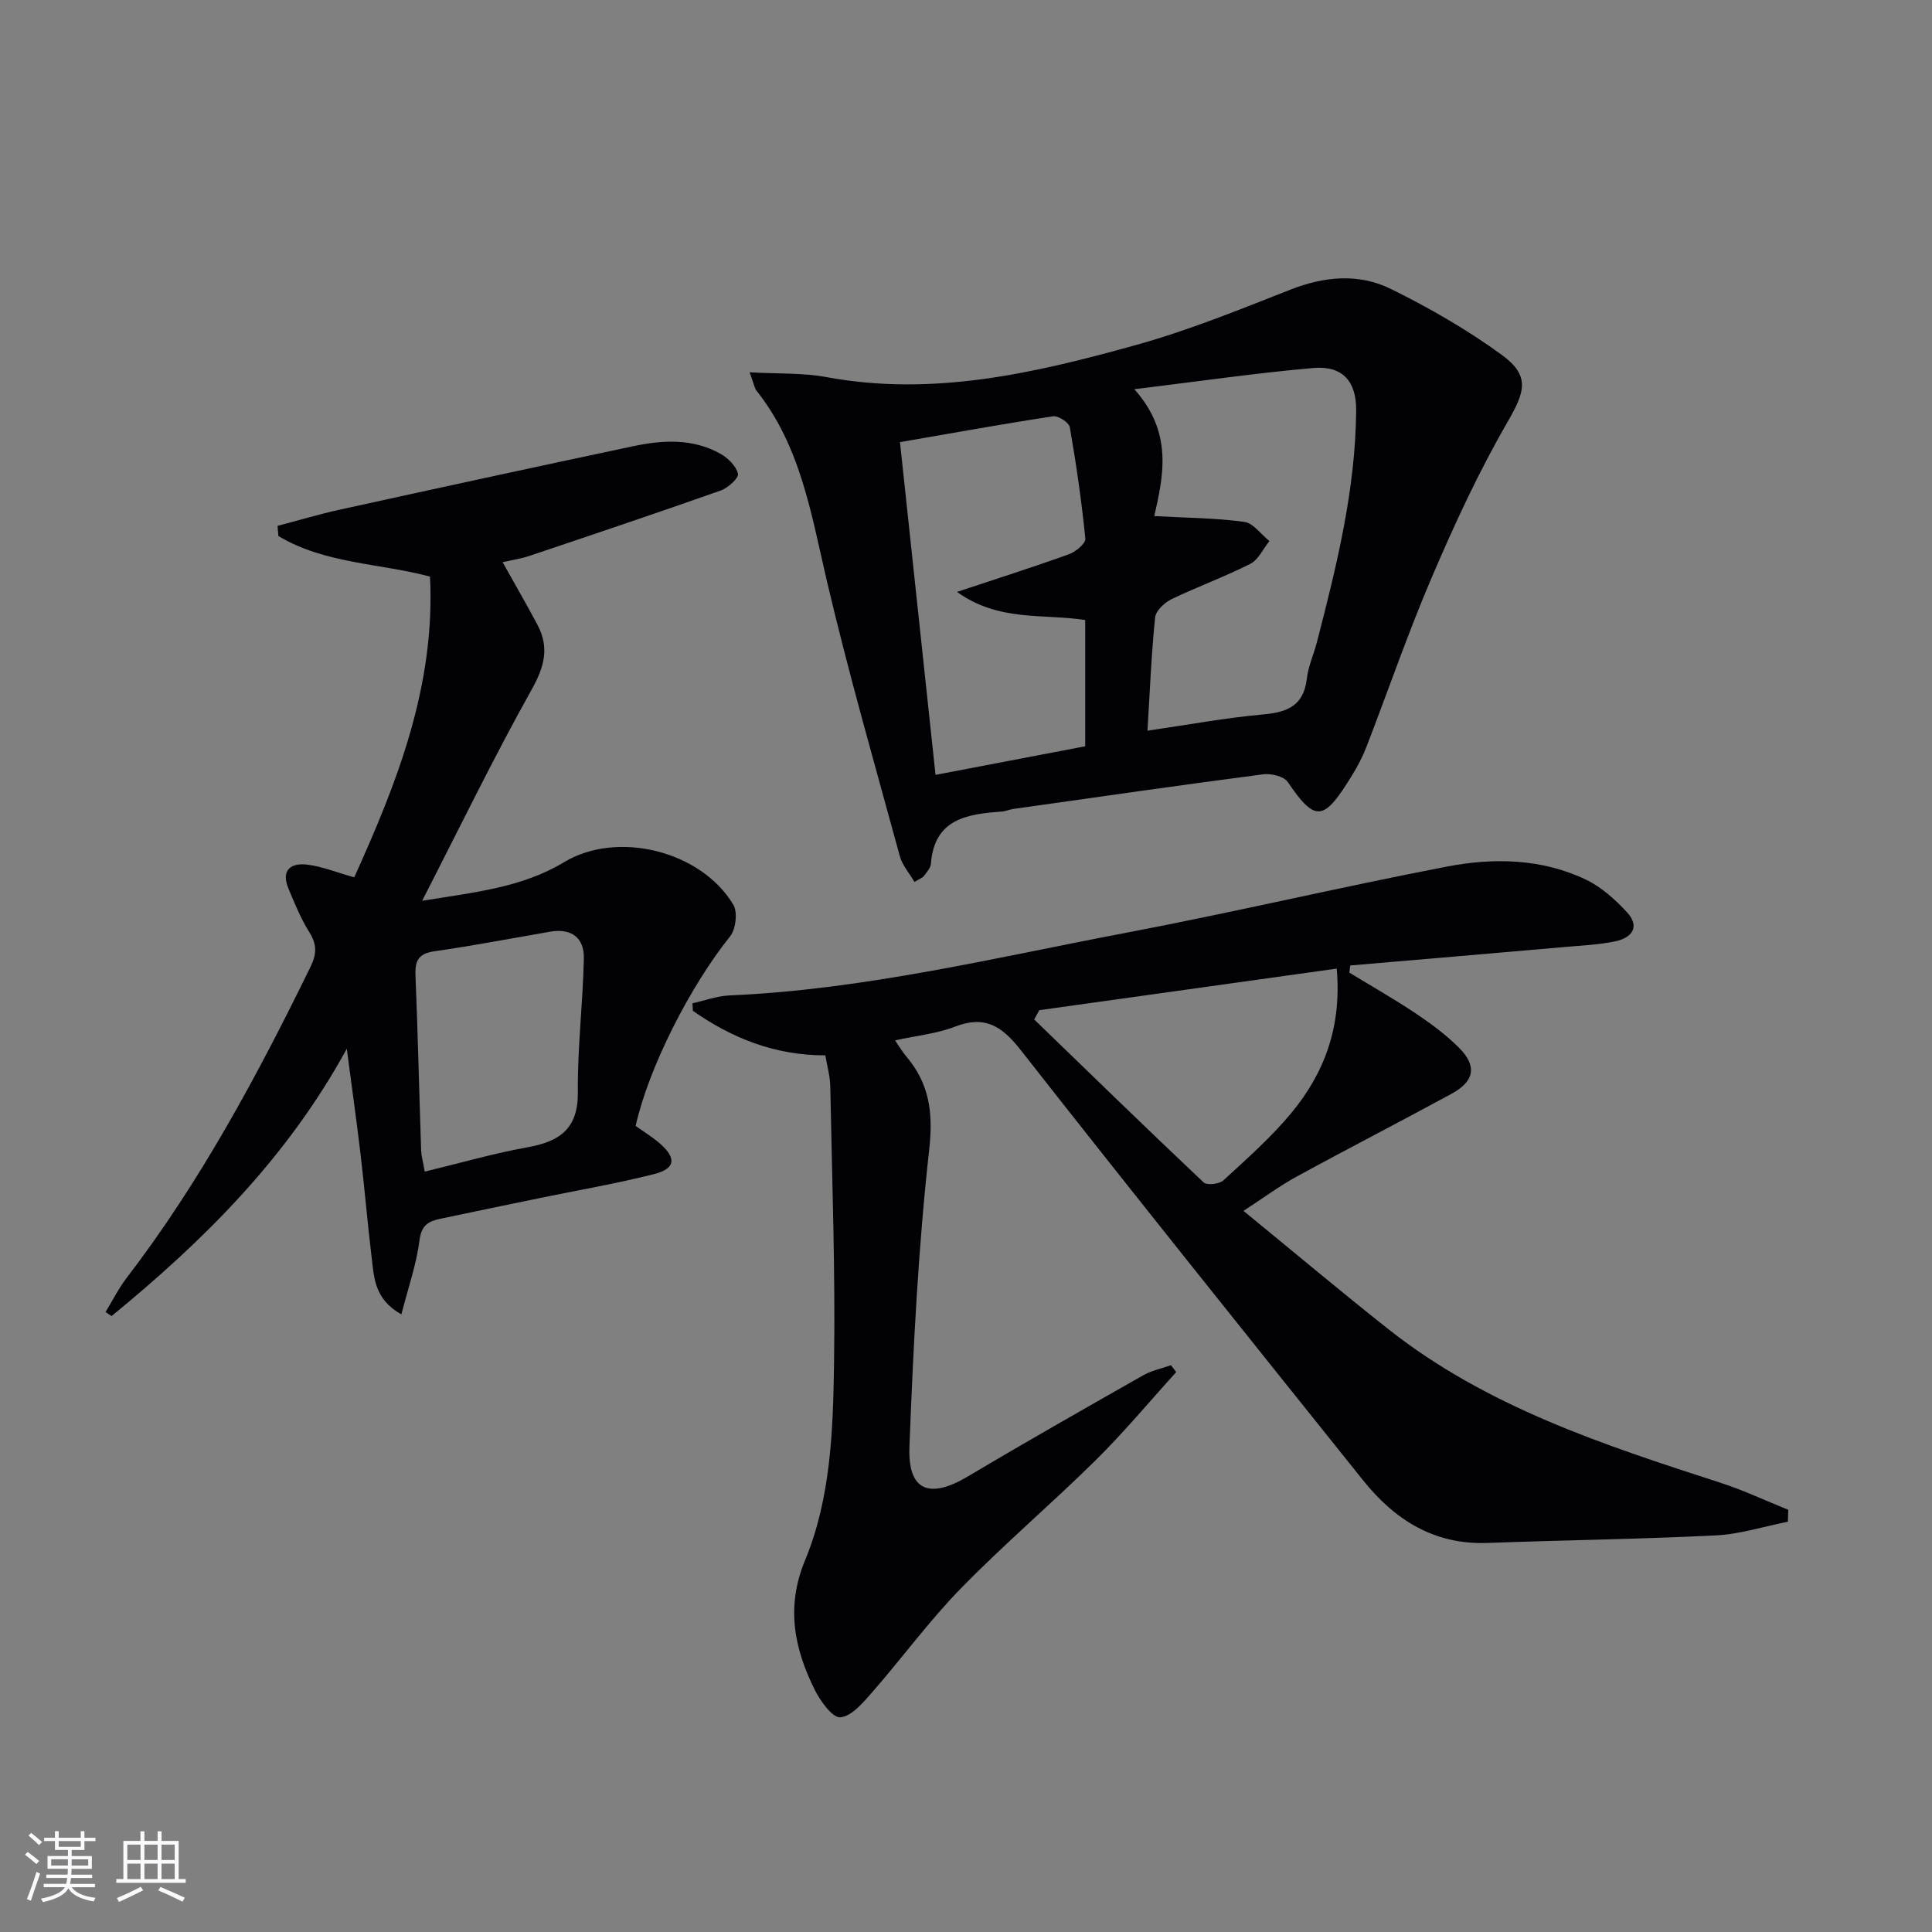 <svg enable-background="new 0 0 400 400" viewBox="0 0 400 400" xmlns="http://www.w3.org/2000/svg"><rect x="0" y="0" width="400" height="400" fill="#808080" stroke="none"/><g fill="#010106"><path d="m185.31 215.4c.96 1.39 1.53 2.38 2.25 3.23 4.82 5.65 5.68 11.62 4.83 19.29-2.28 20.45-3.32 41.07-4.1 61.64-.35 9.13 4.14 10.86 12.1 6.12 12-7.14 24.15-14.04 36.3-20.94 1.75-.99 3.83-1.41 5.75-2.09.36.48.72.95 1.08 1.43-5.54 6.1-10.82 12.46-16.68 18.25-9.12 9.01-18.92 17.33-27.87 26.5-6.59 6.74-12.19 14.44-18.41 21.55-1.87 2.14-4.24 4.97-6.57 5.17-1.64.14-4.16-3.38-5.33-5.74-4.25-8.57-5.97-17.15-1.98-26.77 5.35-12.92 5.79-26.95 6-40.7.29-19.13-.42-38.28-.78-57.42-.04-2.1-.65-4.2-1.02-6.42-10.5.01-19.35-3.58-27.43-9.22-.03-.52-.05-1.04-.08-1.56 2.56-.56 5.11-1.52 7.7-1.63 27.86-1.2 54.87-7.8 82.08-12.97 22.18-4.21 44.17-9.42 66.34-13.69 9.72-1.87 19.68-1.71 28.88 2.7 3.17 1.52 6.02 4.09 8.45 6.71 2.82 3.04 1.04 5.33-2.39 6.05-3.4.71-6.92.86-10.39 1.17-14.83 1.3-29.66 2.56-44.49 3.83-.06.49-.12.99-.18 1.48 4.57 2.79 9.24 5.44 13.69 8.41 3.16 2.12 6.28 4.42 8.97 7.1 3.81 3.78 3.28 6.97-1.46 9.55-10.66 5.8-21.46 11.35-32.11 17.17-3.49 1.9-6.71 4.3-11.01 7.1 10.28 8.41 20.01 16.59 29.96 24.46 20.36 16.1 44.55 23.98 68.77 31.82 4.79 1.55 9.38 3.72 14.06 5.61-.03.82-.05 1.65-.08 2.47-4.98.98-9.93 2.58-14.94 2.83-15.75.78-31.53.98-47.3 1.56-11.01.4-19.16-4.79-25.7-12.96-23.72-29.62-47.47-59.22-70.89-89.08-3.89-4.96-7.39-7.26-13.62-4.85-3.76 1.46-7.93 1.85-12.4 2.84zm29.86-6.25c-.35.64-.7 1.28-1.05 1.92 11.66 11.28 23.28 22.6 35.08 33.74.68.64 3.26.35 4.1-.43 4.87-4.49 9.9-8.92 14.11-14.01 6.85-8.3 10.41-17.92 9.34-29.83-20.77 2.9-41.18 5.75-61.58 8.61z"/><path d="m155.2 77.08c5.95.34 11.02.09 15.88.99 22.12 4.11 43.29-.84 64.26-6.68 10.83-3.02 21.33-7.3 31.82-11.42 7.04-2.76 14.14-3.42 20.78-.16 7.98 3.93 15.8 8.43 22.98 13.66 5.97 4.36 4.8 7.67 1.18 13.93-5.94 10.27-10.96 21.14-15.64 32.07-4.96 11.57-9.05 23.52-13.6 35.28-.78 2-1.8 3.94-2.93 5.77-5.77 9.39-7.5 9.98-13.3 1.4-.8-1.19-3.46-1.83-5.12-1.61-17.27 2.26-34.51 4.74-51.75 7.18-.81.12-1.6.49-2.41.54-7.17.52-13.92 1.51-14.62 10.83-.07.88-.9 1.75-1.48 2.54-.27.36-.8.52-1.92 1.2-1.06-1.83-2.52-3.45-3.03-5.34-5.19-19.03-10.66-37.99-15.15-57.18-3.22-13.77-5.4-27.73-14.55-39.23-.38-.49-.46-1.21-1.4-3.77zm83.78 29.77c6.85.38 12.79.39 18.63 1.2 1.88.26 3.48 2.59 5.21 3.97-1.3 1.61-2.28 3.86-3.96 4.72-5.31 2.69-10.95 4.73-16.32 7.32-1.45.7-3.25 2.4-3.39 3.79-.78 7.7-1.09 15.44-1.58 23.43 8.33-1.21 16.14-2.66 24.01-3.37 5.01-.45 8.33-1.84 8.98-7.37.3-2.6 1.45-5.08 2.11-7.65 4.07-15.75 7.99-31.55 8.11-47.95.05-6.03-2.87-9.28-8.87-8.75-11.82 1.03-23.58 2.75-37.06 4.39 8.03 9 6.03 17.88 4.13 26.27zm-14.3 47.66c0-8.85 0-17.42 0-26.14-8.69-1.35-17.91.4-26.54-5.82 8.48-2.82 15.88-5.17 23.17-7.8 1.4-.5 3.49-2.24 3.4-3.22-.77-7.73-1.88-15.43-3.22-23.09-.17-.97-2.41-2.42-3.48-2.25-10.43 1.59-20.81 3.47-31.68 5.35 2.48 23.17 4.9 45.84 7.36 68.89 11-2.1 20.9-3.99 30.99-5.92z"/><path d="m104.06 116.4c2.57 4.6 4.98 8.75 7.22 12.97 2.5 4.71 1.43 8.7-1.22 13.42-7.84 14.02-14.86 28.5-22.66 43.71 10.74-1.76 20.58-2.69 29.39-8 11-6.64 28.36-2.35 35.03 8.8.93 1.56.53 5.07-.66 6.56-8.18 10.19-16.83 27.03-19.56 39.25 1.72 1.24 3.59 2.35 5.18 3.78 3.3 2.95 3.01 5.09-1.35 6.19-7.87 1.99-15.89 3.36-23.84 5-6.83 1.41-13.65 2.82-20.47 4.26-2.38.5-3.87 1.32-4.26 4.41-.63 4.95-2.32 9.77-3.76 15.38-5.61-3.16-5.65-7.63-6.15-11.76-.86-7.09-1.45-14.22-2.29-21.31-.82-6.92-1.8-13.82-2.86-21.93-12.44 22.77-29.75 39.81-48.7 55.35-.42-.28-.83-.56-1.25-.84 1.46-2.38 2.72-4.92 4.41-7.12 15.26-19.91 27.03-41.87 38.01-64.31 1.35-2.75 1.35-4.69-.24-7.23-1.74-2.78-3.01-5.89-4.28-8.94-1.64-3.92.45-5.48 3.99-5.01 3.06.4 6.02 1.61 9.6 2.62 8.83-19.54 16.81-39.55 15.69-62.27-10.36-2.78-21.77-2.63-31.39-8.4-.06-.7-.12-1.4-.18-2.1 4.29-1.13 8.56-2.41 12.89-3.36 20.25-4.45 40.52-8.86 60.81-13.15 6.1-1.29 12.3-1.62 18 1.58 1.57.88 3.27 2.55 3.63 4.15.2.87-2.08 2.93-3.59 3.46-13.13 4.64-26.33 9.07-39.52 13.51-1.71.58-3.53.85-5.62 1.33zm-16.12 126.17c7.28-1.76 14.24-3.77 21.34-5.05 6.65-1.2 10.44-3.86 10.36-11.41-.09-9.23 1.05-18.46 1.24-27.7.09-4.25-2.58-6.27-6.96-5.52-7.99 1.38-15.95 2.91-23.97 4.06-3.23.46-4.05 1.87-3.93 4.92.49 12.1.77 24.22 1.17 36.32.05 1.14.38 2.26.75 4.38z"/></g><path d="m5.17 384 .55-.58c.85.61 1.65 1.24 2.4 1.87l-.59.64c-.83-.73-1.62-1.38-2.36-1.93m1.22 9.53-.82-.34c.71-1.76 1.37-3.64 1.98-5.63.24.13.5.25.76.36-.6 1.67-1.24 3.54-1.92 5.61m-.5-13.5.57-.54c.56.44 1.31 1.06 2.26 1.87l-.64.64c-.68-.66-1.41-1.32-2.19-1.97m3.25.46h2.24v-1.36h.77v1.36h4.57v-1.36h.76v1.36h2.28v.69h-2.28v1.84h-2.64v1.26h4.18v2.64h-4.21c0 .45-.02.86-.05 1.21h4.32v.69h-4.38c-.04.34-.1.75-.19 1.22h5.15v.69h-4.82c.87 1.19 2.51 1.92 4.93 2.19-.17.32-.3.57-.37.76-2.77-.49-4.52-1.41-5.26-2.76-.56 1.26-2.3 2.23-5.24 2.9-.12-.24-.26-.48-.43-.72 2.73-.55 4.38-1.34 4.96-2.38h-4.38v-.69h4.65c.1-.38.17-.79.21-1.22h-4.32v-.69h4.4c.03-.34.05-.75.05-1.21h-4.2v-2.64h4.23v-1.26h-2.69v-1.84h-2.24zm1.46 4.46v1.29h3.45c.01-.4.02-.57.01-.53v-.32-.45h-3.46zm1.55-2.59h4.57v-1.19h-4.57zm6.11 2.59h-3.42v.77c-.01.19-.01.37-.02.53h3.44z" fill="#fafafc"/><path d="m32.63 379.16h.82v1.98h3.54v7.89h1.46v.78h-14.37v-.78h1.46v-7.89h3.54v-1.98h.82v1.98h2.73zm-3.49 11.48.5.73c-1.61.82-3.28 1.63-5 2.41-.13-.27-.28-.55-.44-.82 1.75-.72 3.4-1.49 4.94-2.32m-2.78-5.55h2.73v-3.18h-2.73zm0 3.95h2.73v-3.2h-2.73zm3.54-3.95h2.73v-3.18h-2.73zm0 3.95h2.73v-3.2h-2.73zm7.89 4.68c-1.84-.92-3.51-1.7-5.02-2.32l.45-.73c1.89.8 3.57 1.55 5.04 2.23zm-1.62-11.81h-2.73v3.18h2.73zm-2.73 7.13h2.73v-3.2h-2.73z" fill="#fafafc"/></svg>
